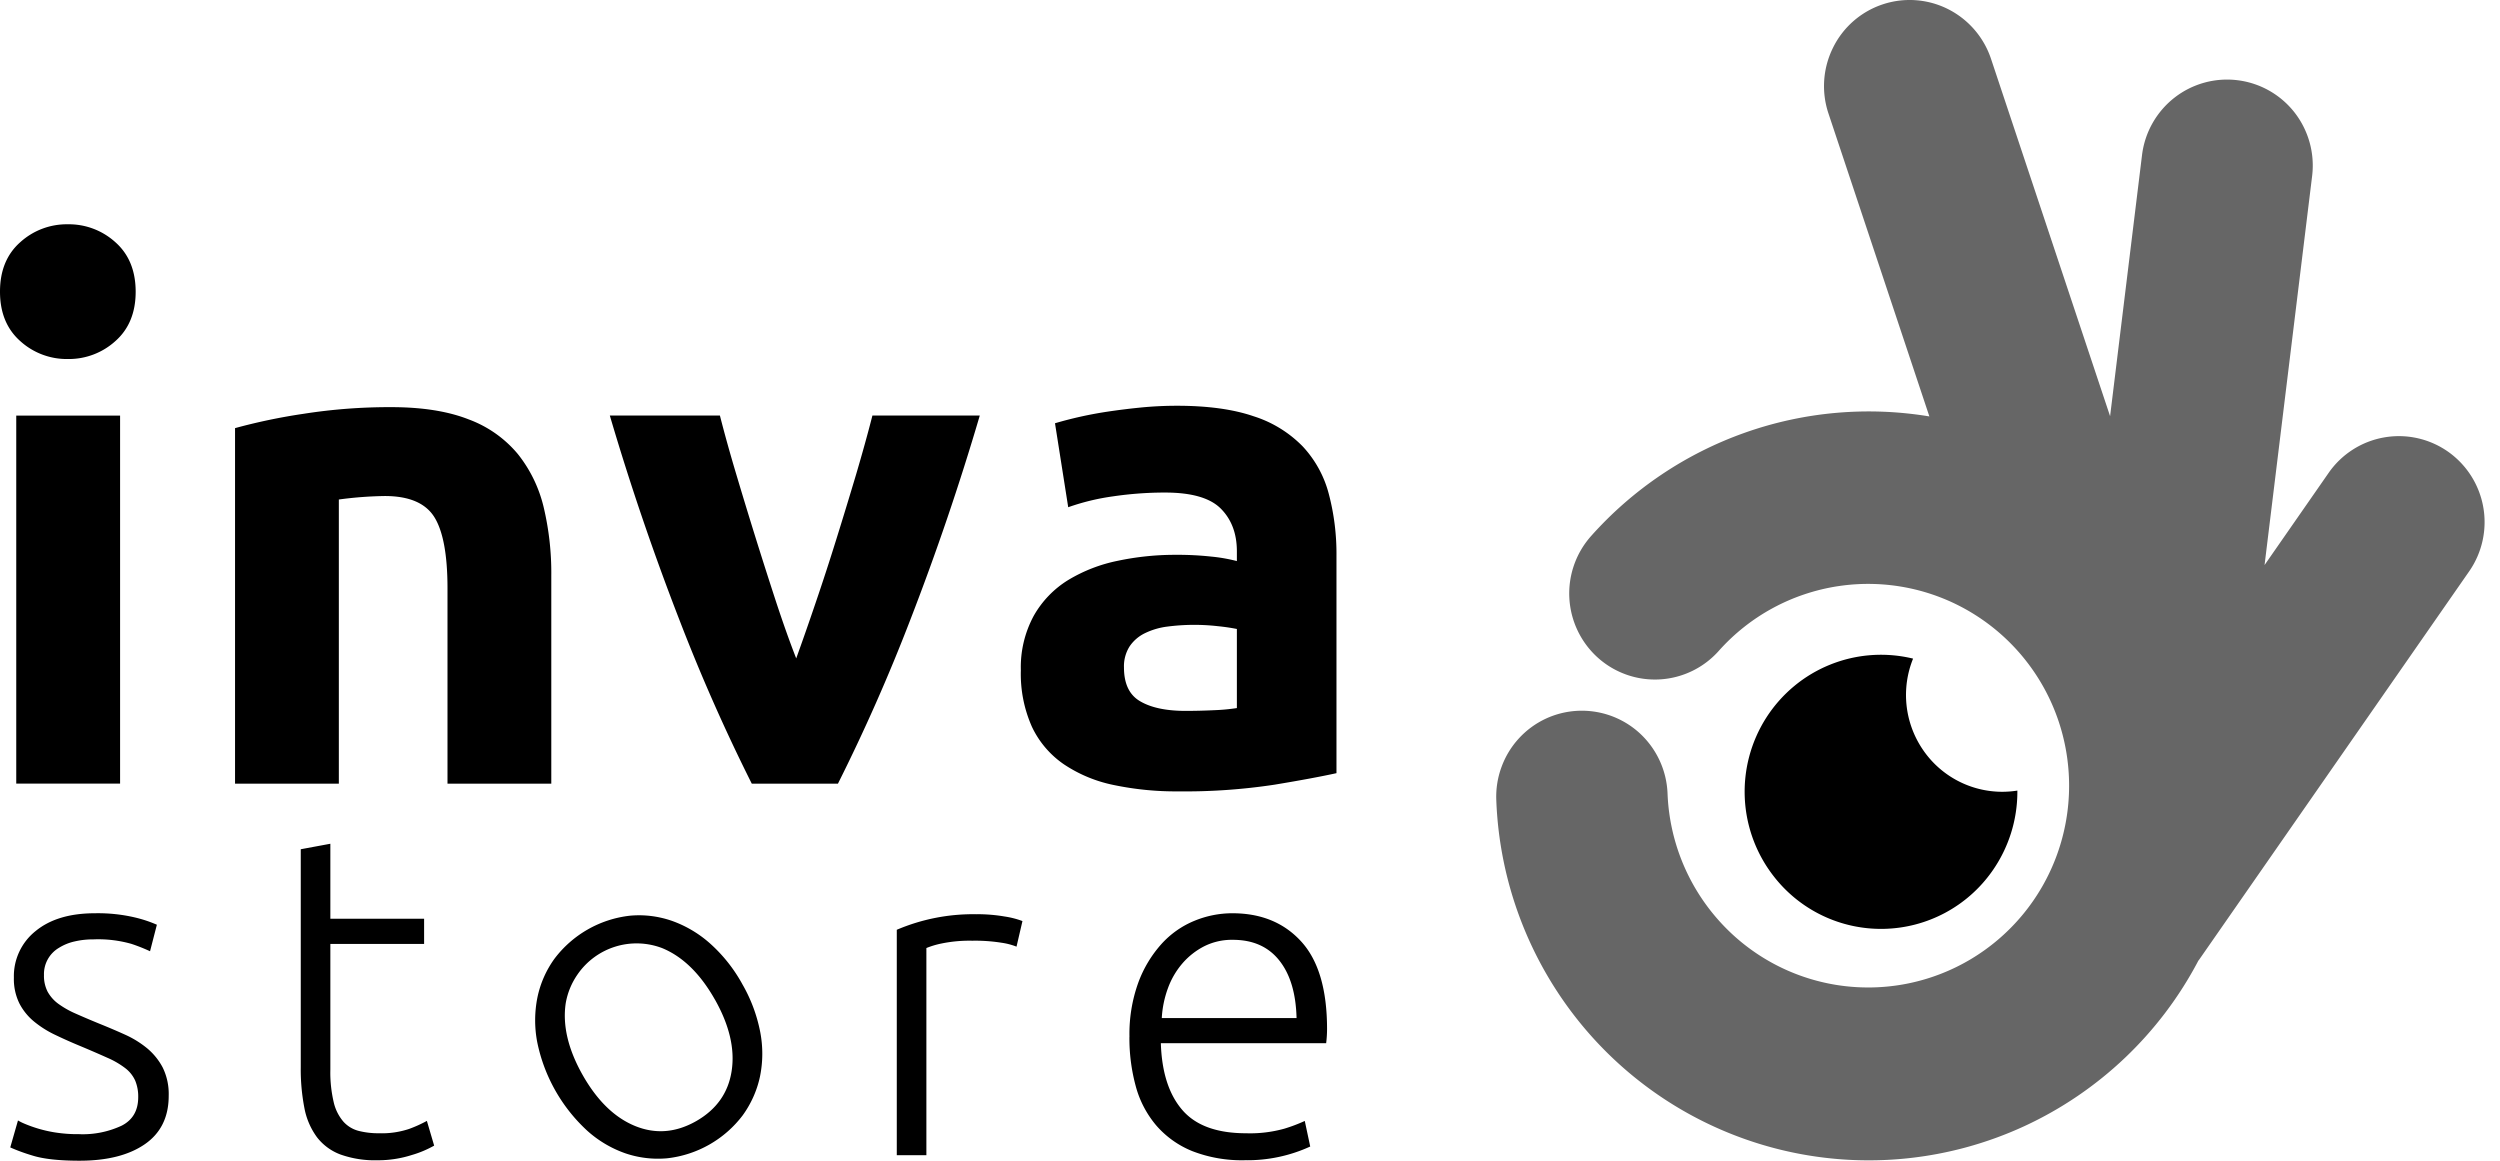 <svg width="56" height="26" fill="none" xmlns="http://www.w3.org/2000/svg"><path d="M3.039 6.533c0 .469-.151.838-.453 1.106a1.551 1.551 0 01-1.067.403 1.55 1.55 0 01-1.067-.403C.151 7.371 0 7.002 0 6.533c0-.469.15-.838.452-1.106a1.552 1.552 0 011.067-.403c.394-.006.775.138 1.067.403.302.269.452.637.453 1.106zm-.349 11.02H.364V9.309H2.69v8.246zM5.265 9.59a12.99 12.99 0 011.529-.32c.65-.102 1.308-.152 1.966-.15.697 0 1.277.092 1.74.275.428.158.807.425 1.1.776.278.349.475.756.578 1.19a6.37 6.37 0 01.171 1.537v4.656h-2.325V13.18c0-.752-.099-1.285-.296-1.599-.198-.313-.567-.47-1.108-.47a8.461 8.461 0 00-1.03.078v6.365H5.265V9.59zM16.84 17.554a41.223 41.223 0 01-1.621-3.668 57.621 57.621 0 01-1.559-4.578h2.466c.104.408.227.85.369 1.325a112.067 112.067 0 00.893 2.86c.152.46.3.879.447 1.255.136-.376.282-.794.438-1.254.157-.46.311-.933.462-1.419.152-.486.298-.967.44-1.442.14-.475.263-.917.367-1.325h2.405a57.724 57.724 0 01-1.557 4.578 41.282 41.282 0 01-1.62 3.668h-1.93zM26.363 9.089c.687 0 1.26.078 1.717.235.417.131.794.363 1.1.675.28.3.482.667.585 1.065.12.455.177.925.172 1.395v4.86c-.333.073-.796.16-1.389.258-.713.108-1.433.158-2.153.15a6.797 6.797 0 01-1.444-.142 3.122 3.122 0 01-1.116-.462 2.11 2.11 0 01-.718-.839 2.907 2.907 0 01-.25-1.27 2.416 2.416 0 01.29-1.222c.186-.328.451-.603.772-.8a3.484 3.484 0 011.108-.43c.426-.09.86-.135 1.295-.134.269-.002.537.011.804.04.192.018.383.052.57.1v-.218c0-.397-.12-.716-.36-.957-.239-.24-.655-.36-1.248-.36a7.96 7.96 0 00-1.17.086c-.34.047-.675.128-1 .243l-.296-1.881a8.794 8.794 0 011.17-.259c.24-.036.492-.068.757-.094.266-.026.534-.039.804-.039zm.188 6.835c.228 0 .447-.006.655-.016.167-.006.334-.022.5-.047v-1.772a4.342 4.342 0 00-.422-.062 4.693 4.693 0 00-1.131.008 1.607 1.607 0 00-.508.149.87.87 0 00-.343.297.83.83 0 00-.125.47c0 .367.122.62.367.76.244.142.58.212 1.007.213zM1.78 25.406c.325.012.648-.053.943-.19.249-.126.373-.34.373-.64a.93.93 0 00-.067-.369.728.728 0 00-.219-.277 1.883 1.883 0 00-.403-.235 25.973 25.973 0 00-.617-.267 10.831 10.831 0 01-.56-.25 2.284 2.284 0 01-.47-.298 1.291 1.291 0 01-.326-.404 1.233 1.233 0 01-.123-.574 1.292 1.292 0 01.485-1.045c.323-.266.766-.4 1.33-.4.3-.006.6.025.893.093.17.04.335.094.495.164l-.153.594a3.98 3.98 0 00-.413-.164 2.705 2.705 0 00-.852-.102c-.142-.001-.284.014-.423.046a1.119 1.119 0 00-.352.143.682.682 0 00-.336.61.779.779 0 00.08.37c.06.108.141.201.24.273.121.087.251.161.388.22.153.068.328.143.526.224.203.082.399.165.586.25.178.08.344.183.495.307.142.12.26.265.346.43.095.196.14.413.133.63 0 .478-.179.84-.536 1.086-.357.246-.844.369-1.463.369-.463 0-.816-.04-1.06-.118-.168-.05-.331-.109-.49-.18l.173-.604c.043.026.087.048.132.067a2.942 2.942 0 00.688.2c.185.029.37.043.557.04zM7.4 20.58h2.1v.564H7.4v2.817c-.006.247.02.493.076.733.037.16.112.31.22.435a.693.693 0 00.346.205c.147.036.298.053.45.051.227.008.455-.025.672-.097.137-.05.27-.11.398-.18l.163.554c-.158.089-.326.16-.5.21-.25.08-.512.12-.775.118a2.296 2.296 0 01-.82-.128 1.186 1.186 0 01-.531-.39 1.598 1.598 0 01-.28-.65 4.541 4.541 0 01-.082-.922v-4.877L7.4 18.9v1.68zM16.625 22.04c.194.333.33.698.404 1.077.064.332.062.674-.007 1.005-.067.311-.2.605-.386.862a2.466 2.466 0 01-1.685.961 2.266 2.266 0 01-.935-.108 2.52 2.52 0 01-.863-.51 3.7 3.7 0 01-1.118-1.978 2.603 2.603 0 01.004-1.01c.065-.312.196-.608.383-.866a2.464 2.464 0 011.686-.961c.317-.03.636.01.937.113.32.113.614.288.866.514.287.258.528.562.714.9zm-.612.349c-.326-.576-.718-.96-1.177-1.15a1.606 1.606 0 00-1.894.581c-.137.195-.23.418-.27.654-.073.493.053 1.028.378 1.604.326.576.718.957 1.175 1.144.458.187.914.15 1.37-.109.454-.26.72-.635.794-1.125.075-.49-.05-1.023-.376-1.6zM21.883 20.478c.207 0 .413.016.617.051.137.02.273.054.403.103l-.133.573a1.48 1.48 0 00-.331-.087 3.763 3.763 0 00-.658-.046 3.102 3.102 0 00-.689.062 1.897 1.897 0 00-.341.102v4.641h-.663v-5.05a4.357 4.357 0 011.795-.348zM25.3 23.224a3.378 3.378 0 01.198-1.214 2.68 2.68 0 01.52-.866c.204-.225.455-.402.735-.517.27-.112.56-.17.852-.17.645 0 1.16.212 1.545.636.384.423.576 1.075.576 1.956a2.63 2.63 0 01-.02.318h-3.703c.02.649.18 1.148.48 1.496.299.348.775.522 1.427.522.29.01.578-.025.857-.102a3.55 3.55 0 00.46-.174l.122.573a3.37 3.37 0 01-1.459.307 3.06 3.06 0 01-1.183-.204 2.116 2.116 0 01-.806-.574 2.27 2.27 0 01-.459-.876 4.09 4.09 0 01-.143-1.111zm3.743-.42c-.014-.554-.143-.984-.388-1.291-.245-.308-.591-.461-1.04-.461a1.38 1.38 0 00-.638.143 1.62 1.62 0 00-.49.384 1.786 1.786 0 00-.326.559 2.295 2.295 0 00-.137.666h3.019zM44.853 17.736a2.15 2.15 0 01-1.79-.957 2.175 2.175 0 01-.21-2.026 3.042 3.042 0 00-1.855.134c-.59.237-1.09.653-1.434 1.19a3.08 3.08 0 00.17 3.555 3.042 3.042 0 004.89-.117c.367-.52.565-1.141.565-1.78v-.026a2.162 2.162 0 01-.336.027z" fill="#000"/><path d="M54.834 10.116a1.916 1.916 0 00-2.673.477l-1.435 2.064 1.066-8.718a1.934 1.934 0 00-.394-1.419 1.917 1.917 0 00-2.69-.332 1.93 1.93 0 00-.726 1.28l-.716 5.855-2.668-8.007a1.93 1.93 0 00-.964-1.113 1.913 1.913 0 00-2.574.865 1.935 1.935 0 00-.103 1.472l2.261 6.788a8.313 8.313 0 00-4.131.364 8.347 8.347 0 00-3.448 2.317 1.934 1.934 0 00.153 2.723 1.914 1.914 0 002.71-.154 4.483 4.483 0 015.658-.856 4.515 4.515 0 011.927 2.36c.35.988.348 2.068-.007 3.054a4.515 4.515 0 01-1.938 2.352 4.482 4.482 0 01-5.653-.883 4.53 4.53 0 01-1.136-2.832 1.937 1.937 0 00-.614-1.34 1.918 1.918 0 00-2.106-.338 1.92 1.92 0 00-.998 1.083c-.088.237-.128.49-.118.743a8.408 8.408 0 001.914 5.037 8.343 8.343 0 004.573 2.824 8.315 8.315 0 005.339-.555 8.364 8.364 0 003.899-3.706l.025-.033 6.041-8.688a1.931 1.931 0 00-.474-2.684z" fill="#666"/></svg>